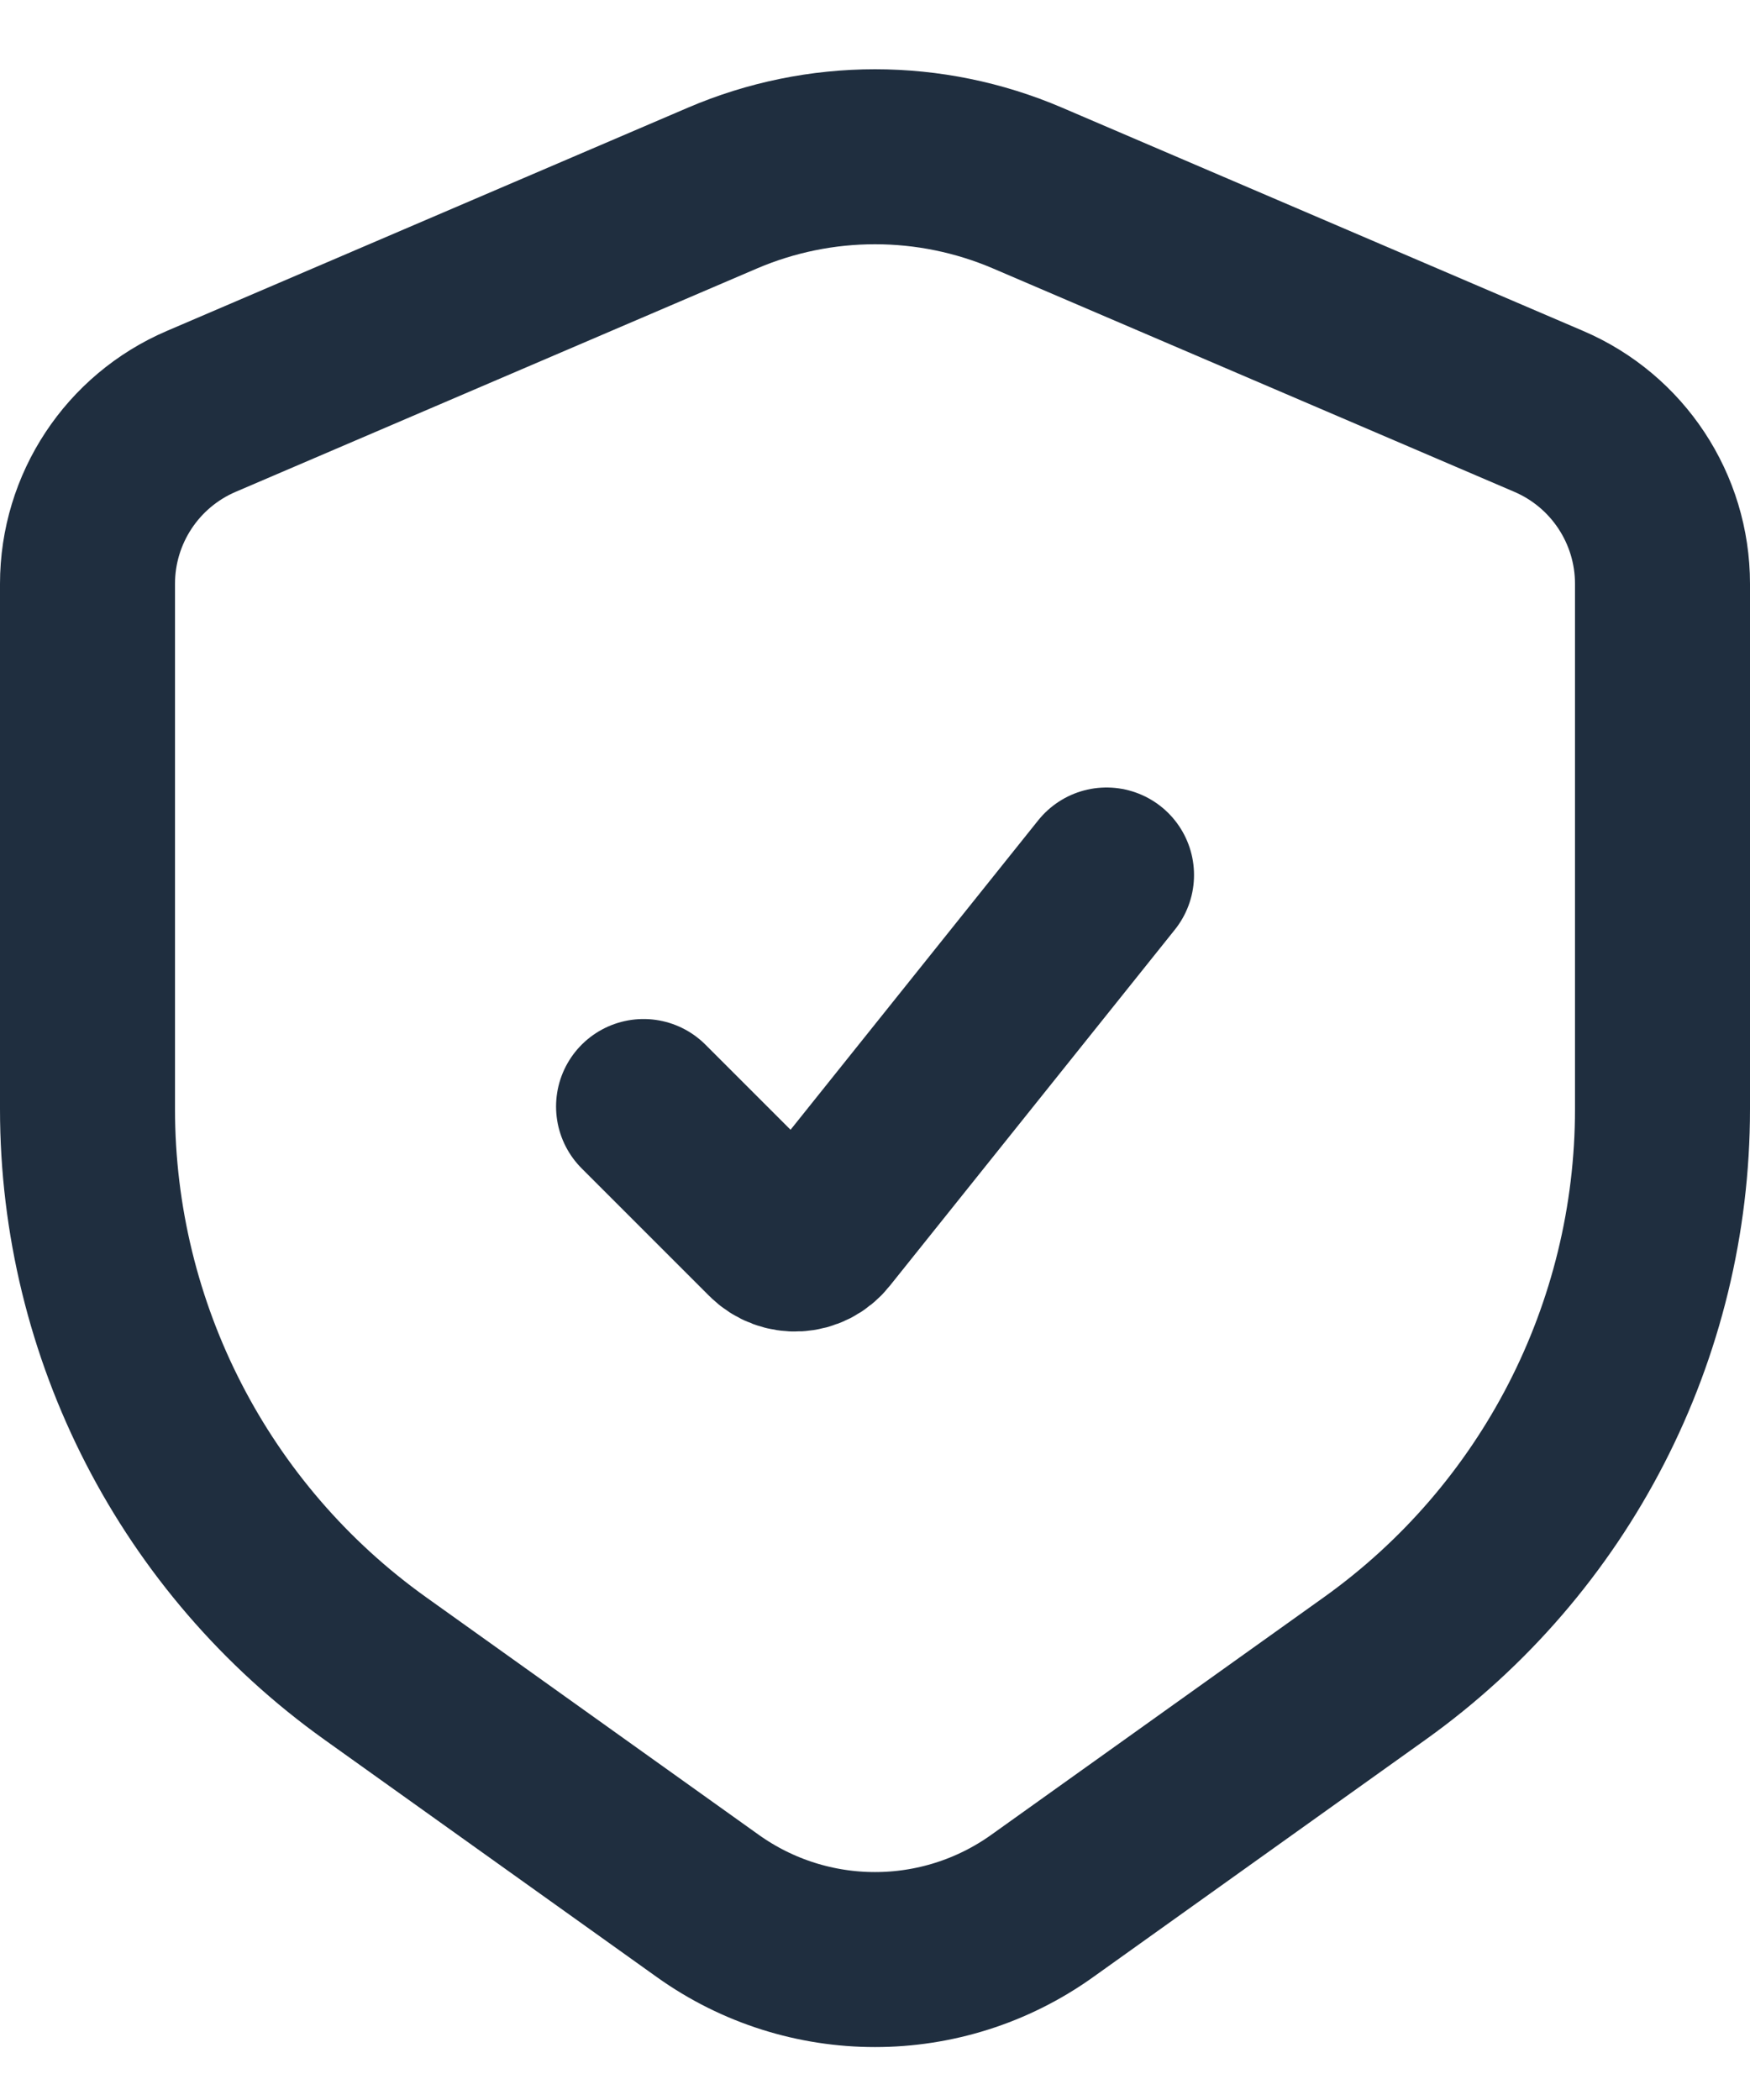<svg width="20" height="24" viewBox="0 0 20 24" fill="none" xmlns="http://www.w3.org/2000/svg">
<path d="M17.701 4.702L11.745 2.15C10.63 1.672 9.37 1.672 8.255 2.15L2.299 4.702C1.511 5.04 1 5.815 1 6.672V12.675C1 15.213 2.225 17.594 4.29 19.069L8.09 21.783C9.233 22.599 10.767 22.599 11.91 21.783L15.71 19.069C17.775 17.594 19 15.213 19 12.675V6.672C19 5.815 18.489 5.04 17.701 4.702Z" stroke="#1F2E3F" stroke-width="2" stroke-linecap="round"/>
<path d="M7.355 12.646L8.813 14.104C8.976 14.267 9.244 14.252 9.387 14.072L12.646 10" stroke="#1F2E3F" stroke-width="2" stroke-linecap="round"/>
</svg>
